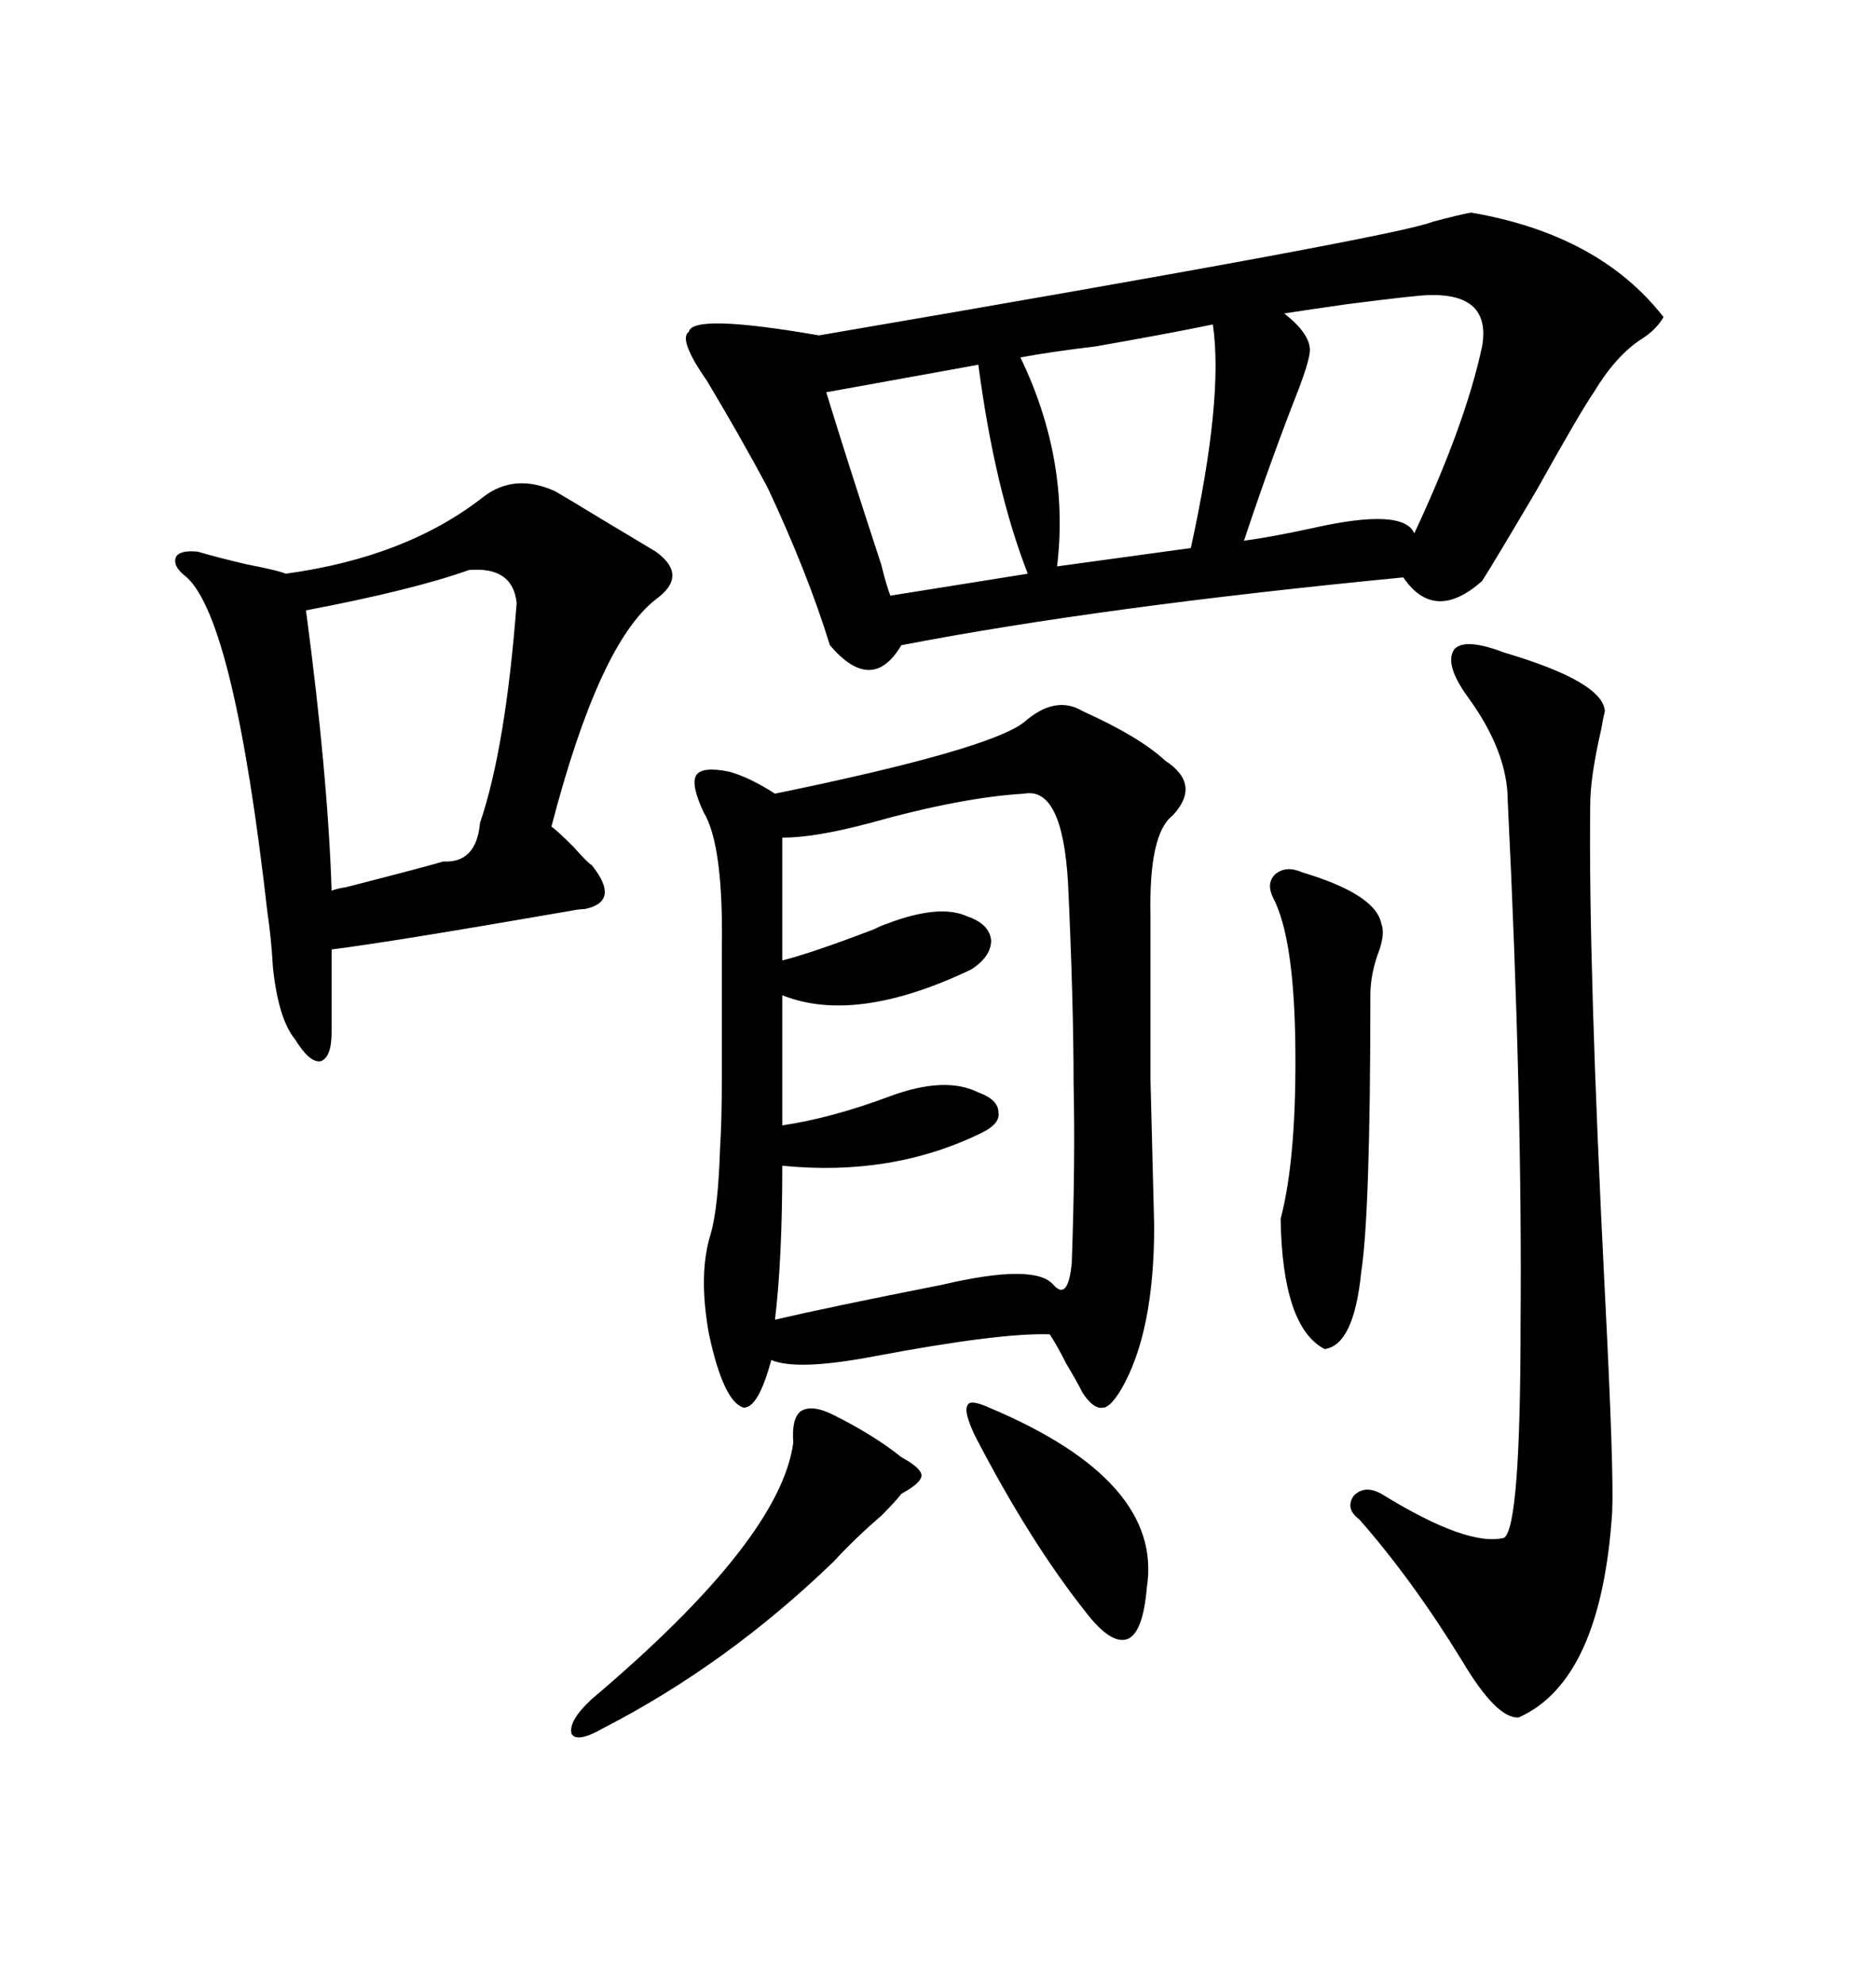 <svg xmlns="http://www.w3.org/2000/svg" xmlns:xlink="http://www.w3.org/1999/xlink" width="300" height="317.285"><path d="M235.25 33.98L235.25 33.98Q255.76 37.50 266.02 50.68L266.02 50.68Q264.84 52.73 262.50 54.20L262.50 54.20Q258.40 56.84 254.88 62.70L254.88 62.70Q252.83 65.63 245.80 78.22L245.80 78.22Q239.06 89.65 237.01 92.87L237.01 92.87Q229.39 99.61 224.41 92.29L224.41 92.29Q176.07 96.97 144.14 103.13L144.14 103.13Q139.45 111.04 132.71 103.13L132.71 103.13Q129.20 91.70 122.75 77.93L122.75 77.93Q118.36 69.73 113.09 60.94L113.09 60.94Q108.40 54.20 110.16 53.03L110.16 53.03Q110.74 50.10 130.96 53.61L130.96 53.61Q223.54 37.79 229.10 35.45L229.10 35.45Q233.50 34.28 235.25 33.98ZM163.77 115.43L163.77 115.43Q168.75 111.04 173.14 113.67L173.14 113.67Q182.23 117.77 186.33 121.58L186.33 121.58Q192.19 125.39 187.50 130.37L187.50 130.37Q183.69 133.30 183.98 146.48L183.98 146.48Q183.98 161.72 183.98 172.56L183.98 172.56Q184.28 184.57 184.57 196.00L184.57 196.00Q184.57 212.99 179.30 222.07L179.30 222.07Q177.54 225 176.37 225L176.37 225Q174.90 225.29 173.14 222.66L173.14 222.66Q172.27 220.90 170.51 217.97L170.51 217.97Q169.04 215.04 167.87 213.28L167.87 213.28Q159.96 212.99 139.75 216.80L139.75 216.80Q127.44 219.14 123.34 217.38L123.34 217.38Q121.29 225 118.95 225L118.95 225Q115.72 224.12 113.38 213.28L113.38 213.28Q111.62 203.61 113.67 197.17L113.67 197.17Q114.84 193.07 115.14 183.69L115.14 183.69Q115.43 179.30 115.43 172.27L115.43 172.27Q115.43 166.70 115.43 151.76L115.43 151.76Q115.72 135.06 112.50 129.79L112.50 129.79Q110.45 125.39 111.33 123.93L111.33 123.93Q112.21 122.46 116.60 123.34L116.60 123.34Q119.82 124.22 123.93 126.86L123.93 126.86Q158.20 119.82 163.77 115.43ZM88.77 78.52L88.77 78.52Q90.82 79.69 96.09 82.91L96.09 82.91Q101.95 86.43 104.88 88.18L104.88 88.18Q110.16 91.99 104.88 95.80L104.88 95.80Q95.80 102.83 88.18 132.13L88.18 132.13Q89.06 132.71 91.70 135.35L91.70 135.35Q94.04 137.99 94.63 138.28L94.63 138.28Q99.32 144.14 93.46 145.31L93.46 145.31Q92.58 145.31 91.11 145.61L91.11 145.61Q62.40 150.59 53.03 151.76L53.03 151.76L53.03 164.94Q53.03 169.04 51.27 169.63L51.27 169.63Q49.51 169.92 47.17 166.11L47.17 166.11Q44.53 162.89 43.65 154.69L43.65 154.69Q43.36 149.71 42.77 145.90L42.77 145.90Q37.50 99.32 29.88 92.29L29.88 92.29Q27.54 90.53 28.13 89.06L28.13 89.06Q28.71 87.89 31.64 88.18L31.64 88.18Q34.57 89.06 39.55 90.23L39.55 90.23Q44.24 91.11 45.70 91.70L45.70 91.70Q65.04 89.06 77.34 79.39L77.34 79.39Q82.32 75.59 88.77 78.52ZM163.77 126.86L163.77 126.86Q153.81 127.44 139.16 131.54L139.16 131.54Q130.37 133.89 125.10 133.89L125.10 133.89L125.10 153.52Q129.79 152.34 139.75 148.54L139.75 148.54Q140.92 147.95 141.80 147.66L141.80 147.66Q150.29 144.43 154.69 146.48L154.69 146.48Q158.20 147.66 158.50 150.29L158.50 150.29Q158.50 152.93 155.27 154.98L155.27 154.98Q136.82 163.77 125.10 159.08L125.10 159.08L125.10 179.88Q133.01 178.71 142.38 175.20L142.38 175.20Q151.17 171.97 156.45 174.61L156.45 174.61Q159.67 175.78 159.67 177.83L159.67 177.83Q159.96 179.59 157.03 181.05L157.03 181.05Q142.68 188.09 125.10 186.33L125.10 186.33Q125.10 201.27 123.93 210.94L123.93 210.94Q132.71 208.89 150.59 205.37L150.59 205.37Q165.53 201.86 168.46 205.37L168.46 205.37Q170.80 208.01 171.39 201.86L171.39 201.86Q171.97 185.74 171.68 173.14L171.68 173.14Q171.68 160.25 170.80 141.21L170.80 141.21Q169.92 125.68 163.77 126.86ZM240.53 104.30L240.53 104.30Q256.35 108.98 256.64 113.67L256.64 113.67Q256.35 114.84 256.05 116.60L256.05 116.60Q254.30 124.22 254.30 128.61L254.30 128.61Q254.00 154.39 256.64 206.54L256.64 206.54Q258.11 235.25 257.81 241.70L257.81 241.70Q256.05 268.65 242.87 274.51L242.87 274.51Q239.36 274.80 233.79 265.43L233.79 265.43Q225.88 252.54 217.38 242.87L217.38 242.87Q215.04 241.11 216.50 239.06L216.50 239.06Q218.26 237.30 220.90 238.77L220.90 238.77Q234.67 247.27 240.53 245.80L240.53 245.80Q243.16 244.04 243.16 211.52L243.16 211.52Q243.46 175.78 241.11 128.03L241.11 128.03Q241.11 120.12 234.67 111.33L234.67 111.33Q230.86 106.05 232.62 103.71L232.62 103.71Q234.38 101.95 240.53 104.30ZM75 91.11L75 91.11Q65.92 94.34 48.93 97.56L48.93 97.56Q52.44 123.93 53.03 142.38L53.03 142.38Q53.61 142.09 55.37 141.80L55.37 141.80Q67.97 138.57 70.90 137.70L70.90 137.70Q76.17 137.99 76.76 131.54L76.76 131.54Q80.86 119.53 82.62 96.39L82.62 96.39Q82.03 90.53 75 91.11ZM228.52 47.17L228.52 47.17Q226.76 47.17 215.33 48.63L215.33 48.63Q209.18 49.51 205.37 50.10L205.37 50.10Q209.47 53.32 209.47 55.96L209.47 55.96Q209.47 57.42 207.71 62.11L207.71 62.11Q203.32 73.24 198.93 86.43L198.93 86.43Q203.32 85.84 210.06 84.38L210.06 84.38Q224.41 81.15 226.17 85.25L226.17 85.25Q234.38 67.68 237.01 55.37L237.01 55.37Q238.48 46.88 228.52 47.17ZM208.30 139.45L208.30 139.45Q220.02 142.97 220.90 147.66L220.90 147.66Q221.48 149.12 220.61 151.76L220.61 151.76Q219.14 155.57 219.14 159.08L219.14 159.08Q219.14 193.95 217.68 203.32L217.68 203.32Q216.50 215.04 211.82 215.63L211.82 215.63Q205.08 212.11 204.79 194.82L204.79 194.82Q207.42 184.86 207.13 166.11L207.13 166.11Q206.84 149.71 203.61 143.55L203.61 143.55Q202.44 141.21 203.91 139.75L203.91 139.75Q205.66 138.28 208.30 139.45ZM193.95 51.86L193.95 51.86Q186.91 53.32 175.20 55.37L175.20 55.37Q167.87 56.25 163.18 57.13L163.18 57.13Q171.09 73.54 169.04 90.53L169.04 90.53L190.43 87.60Q195.70 63.57 193.95 51.86ZM156.45 58.30L156.45 58.30L132.13 62.70Q135.35 73.24 140.92 90.23L140.92 90.23Q141.80 93.75 142.38 95.21L142.38 95.21L164.36 91.70Q159.08 78.22 156.45 58.30ZM133.30 226.17L133.30 226.17Q139.75 229.39 144.14 232.91L144.14 232.91Q147.36 234.67 147.36 235.84L147.36 235.84Q147.36 237.01 144.14 238.77L144.14 238.77Q143.26 239.94 140.92 242.29L140.92 242.29Q136.82 245.80 133.30 249.61L133.30 249.61Q116.31 266.02 96.39 276.27L96.39 276.27Q92.29 278.61 91.41 277.15L91.41 277.15Q90.82 275.10 94.63 271.58L94.63 271.58Q124.80 246.09 126.86 230.57L126.86 230.57Q126.56 226.76 128.03 225.59L128.03 225.59Q129.79 224.41 133.30 226.17ZM158.20 225L158.20 225Q186.04 236.72 183.40 253.71L183.40 253.71Q182.81 260.74 180.47 261.91L180.47 261.91Q177.83 263.09 173.73 257.81L173.73 257.81Q164.65 246.39 155.86 229.39L155.86 229.39Q154.10 225.59 154.69 224.71L154.69 224.71Q154.98 223.54 158.20 225Z"/></svg>
